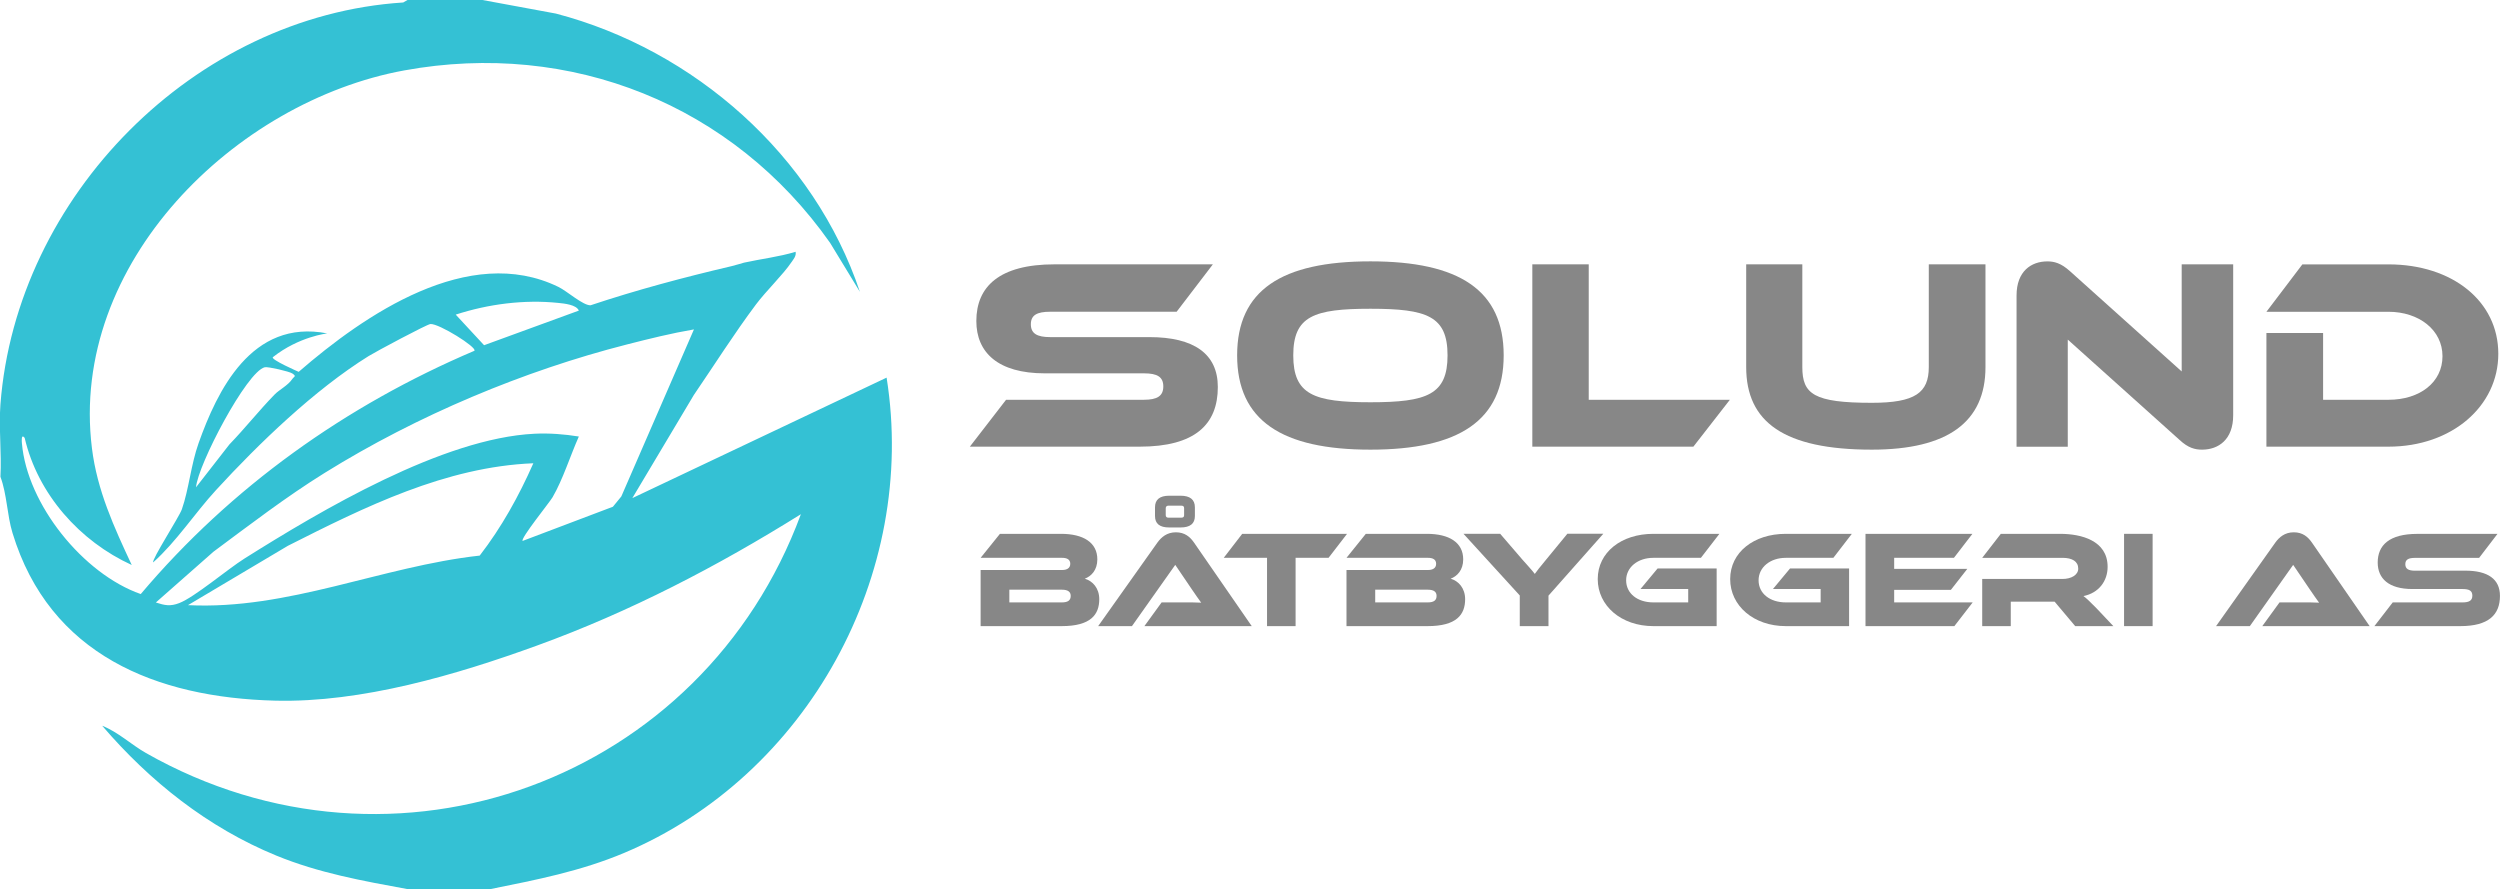 <?xml version="1.0" encoding="UTF-8"?><svg id="Layer_2" xmlns="http://www.w3.org/2000/svg" viewBox="0 0 635.54 226"><defs><style>.cls-1{fill:#878787;}.cls-2{fill:#34c1d4;}</style></defs><g id="Layer_1-2"><path class="cls-2" d="M122.65,0l18.66,3.45c35.22,9.22,65.66,36.07,77.29,70.74l-7.59-12.47c-24.71-35.11-65.84-51.56-108.23-43.82C59.85,25.74,17.54,66.92,23.37,113.94c1.33,10.75,5.61,20.04,10.12,29.69-13.2-6.03-23.89-18-27.22-32.32-.91-1.12-.75.82-.7,1.37,1.32,15.54,15.58,33.22,30.21,38.34,22.99-27.2,52.07-47.91,84.83-61.85.68-.9-9.01-6.94-11.18-6.8-.88.06-13.99,7.07-15.72,8.15-13.69,8.52-27.87,22.16-38.78,34.05-5.47,5.95-9.97,12.99-15.98,18.39-.5-.58,6.59-11.52,7.28-13.48,1.78-5.09,2.32-11.4,4.26-16.84,4.67-13.1,13.41-31.67,32.7-27.88,0,0-7.17.78-13.81,6.03-.72.57,6.55,3.74,6.55,3.74,16.75-14.53,43.25-32.7,66.03-21.59,2.22,1.08,6.26,4.74,8.17,4.67,11.75-3.92,23.75-7.11,35.81-9.94,1.36-.32,2.89-.83,3.21-.9,4.35-.96,8.84-1.46,13.11-2.76.19,1.11-.52,1.84-1.07,2.66-2.07,3.1-6.39,7.24-9.01,10.73-5.57,7.44-10.55,15.34-15.79,23.01l-15.64,26.22,64.64-30.63c7.97,50.02-20.19,101.22-66.7,120.82-11.04,4.65-22.34,6.85-34.02,9.2h-21.1c-11.44-2.1-22.51-4.08-33.34-8.52-17.38-7.13-32.13-18.86-44.25-33,4.08,1.62,7.34,4.77,11.11,6.92,63.34,35.98,141.59,6.84,166.51-60.7-21.24,13.26-43.43,24.8-67.02,33.37-20.53,7.46-44.64,14.57-66.59,14.03-30.32-.76-57.38-11.67-66.81-42.63-1.4-4.59-1.39-9.76-3.07-14.29.33-6-.45-12.44,0-18.38C4.14,49.87,49.44,4.03,102.51.63l1.08-.63h19.06ZM147.15,78.96c-.62-1.51-3.73-1.8-5.19-1.95-8.73-.91-17.85.29-26.11,2.97l7.21,7.78,24.09-8.8ZM176.41,83.74c-5.73.98-11.38,2.38-17.01,3.82-26.18,6.68-53.22,17.97-76.85,32.65-9.82,6.1-19.01,13.16-28.28,20.04l-14.65,12.91c2.23.74,3.67,1.03,5.93.16,3.94-1.52,12.23-8.58,16.58-11.32,19.61-12.34,50.49-30.62,73.76-31.74,3.79-.18,7.54.11,11.26.71-2.18,4.87-4.03,10.88-6.68,15.44-.74,1.28-8.23,10.52-7.61,11.1l22.95-8.69,2.14-2.62,18.46-42.46ZM69.8,100.3c1.21-1.25,3.42-2.31,4.53-3.98.43-.64,1.13-.59,0-1.37-.78-.53-6.2-1.78-7.02-1.59-4.57,1.07-17.02,24.8-17.48,30.52l8.49-10.9c3.95-4.08,7.53-8.63,11.48-12.68ZM135.58,117.77c-22.31.9-42.86,11.11-62.39,20.98l-25.4,15.09c25.45,1.27,49.16-9.83,74.16-12.6,5.55-7.17,9.98-15.18,13.63-23.46Z"/><path class="cls-1" d="M382.26,90.34c0,16.56-11.36,23.97-33.88,23.97s-33.88-7.41-33.88-23.97,11.29-23.9,33.88-23.9,33.88,7.34,33.88,23.9ZM367.99,90.34c0-9.98-5.2-11.85-19.61-11.85s-19.61,1.87-19.61,11.85,5.2,11.92,19.61,11.92,19.61-1.94,19.61-11.92Z"/><path class="cls-1" d="M439.76,101.63l-9.28,11.92h-40.94v-46.35h14.34v34.43h35.89Z"/><path class="cls-1" d="M504.74,93.32c0,13.99-9.63,20.99-28.89,20.99-22.31,0-31.94-7-31.94-20.99v-26.12h14.27v26.12c0,6.86,2.91,9.08,17.67,9.08,11.01,0,14.48-2.56,14.48-9.08v-26.12h14.41v26.12Z"/><path class="cls-1" d="M554.06,111.82l-28.4-25.49v27.23h-13.02v-38.45c0-6.17,3.74-8.66,7.83-8.66,1.73,0,3.46.42,5.75,2.49l28.4,25.49v-27.23h13.09v38.38c0,6.17-3.74,8.73-7.9,8.73-1.8,0-3.53-.42-5.75-2.49Z"/><path class="cls-1" d="M292.2,85.7c11.29,0,17.39,4.23,17.39,12.68,0,9.49-5.75,15.17-19.88,15.17h-43.16l9.21-11.92h35.05c3.39,0,4.92-.97,4.92-3.39s-1.52-3.33-4.92-3.33h-25.22c-11.92,0-17.39-5.33-17.39-13.3,0-8.73,5.82-14.41,19.88-14.41h40.25l-9.21,12.05h-32.14c-3.33,0-4.92.83-4.92,3.19s1.59,3.26,4.92,3.26h25.22Z"/><path class="cls-1" d="M607.2,113.55h-31.04v-28.89h14.41v16.97h16.63c7.97,0,13.72-4.43,13.72-11.08s-5.96-11.29-13.72-11.29h-31.04l9.14-12.05h21.89c16.21,0,27.92,9.35,27.92,22.72s-11.85,23.62-27.92,23.62Z"/><path class="cls-1" d="M279.45,152.33c0,3.89-2.14,6.84-9.54,6.84h-20.62v-14.27h20.76c1.05,0,2.03-.39,2.03-1.58s-1.02-1.51-2.03-1.51h-20.76l4.91-6.1h15.54c5.61,0,9.22,2.17,9.22,6.49,0,2.77-1.58,4.31-3.19,4.91,2.03.6,3.68,2.42,3.68,5.23ZM256.59,149.91v3.23h13.36c1.58,0,2.24-.56,2.24-1.65,0-1.02-.67-1.58-2.24-1.58h-13.36Z"/><path class="cls-1" d="M290.92,159.17l4.38-6.03h5.89c1.4,0,3.05,0,4.17.07-.63-.84-1.61-2.28-2.38-3.4l-4.21-6.21-11.01,15.57h-8.59l15.05-21.22c.98-1.37,2.42-2.63,4.7-2.63s3.61,1.16,4.63,2.63l14.66,21.22h-27.29ZM303.76,131.18c0,1.96-1.23,2.91-3.65,2.91h-2.88c-2.42,0-3.61-.95-3.61-2.91v-2.21c0-1.96,1.19-2.95,3.61-2.95h2.88c2.42,0,3.65.98,3.65,2.95v2.21ZM297.02,128.55c-.42,0-.67.25-.67.63v1.79c0,.42.25.63.67.63h3.3c.49,0,.7-.21.7-.63v-1.79c0-.42-.21-.63-.7-.63h-3.3Z"/><path class="cls-1" d="M342.44,135.71l-4.7,6.1h-8.38v17.36h-7.26v-17.36h-11.01l4.7-6.1h26.65Z"/><path class="cls-1" d="M372.46,152.33c0,3.89-2.14,6.84-9.54,6.84h-20.62v-14.27h20.76c1.05,0,2.03-.39,2.03-1.58s-1.02-1.51-2.03-1.51h-20.76l4.91-6.1h15.54c5.61,0,9.22,2.17,9.22,6.49,0,2.77-1.58,4.31-3.19,4.91,2.03.6,3.68,2.42,3.68,5.23ZM349.6,149.91v3.23h13.36c1.58,0,2.24-.56,2.24-1.65,0-1.02-.67-1.58-2.24-1.58h-13.36Z"/><path class="cls-1" d="M407.57,135.71l-13.92,15.71v7.75h-7.3v-7.79l-14.31-15.68h9.33l5.61,6.52c.74.84,2.7,2.98,3.19,3.68.46-.67,1.26-1.68,2.95-3.72l5.33-6.49h9.12Z"/><path class="cls-1" d="M421.39,144.51h15.01v14.66h-16.1c-8.14,0-14.13-5.16-14.13-11.96s6-11.5,14.13-11.5h16.8l-4.7,6.1h-12.1c-3.93,0-6.91,2.38-6.91,5.72s2.88,5.61,6.91,5.61h8.87v-3.4h-12.13l4.35-5.23Z"/><path class="cls-1" d="M455.06,144.51h15.01v14.66h-16.1c-8.14,0-14.13-5.16-14.13-11.96s6-11.5,14.13-11.5h16.8l-4.7,6.1h-12.1c-3.93,0-6.91,2.38-6.91,5.72s2.88,5.61,6.91,5.61h8.87v-3.4h-12.13l4.35-5.23Z"/><path class="cls-1" d="M501.49,153.14l-4.66,6.03h-22.59v-23.46h27.18l-4.7,6.1h-15.19v2.81h18.59l-4.17,5.33h-14.42v3.19h19.96Z"/><path class="cls-1" d="M537.27,159.17h-9.72l-5.23-6.21h-11.15v6.21h-7.26v-11.99h20.41c2.24,0,4-1.02,4-2.63,0-1.82-1.51-2.74-4-2.74h-20.41l4.73-6.1h15.08c5.33,0,12.07,1.68,12.07,8.38,0,3.65-2.28,6.66-6.14,7.44.81.6,1.68,1.44,3.3,3.09l4.31,4.56Z"/><path class="cls-1" d="M547.23,159.17h-7.26v-23.46h7.26v23.46Z"/><path class="cls-1" d="M575.11,159.17l4.38-6.03h5.89c1.4,0,3.05,0,4.17.07-.63-.84-1.61-2.28-2.38-3.4l-4.21-6.21-11.01,15.57h-8.59l15.05-21.22c.98-1.37,2.42-2.63,4.7-2.63s3.61,1.16,4.63,2.63l14.66,21.22h-27.29Z"/><path class="cls-1" d="M626.73,145.07c5.72,0,8.8,2.14,8.8,6.42,0,4.81-2.91,7.68-10.07,7.68h-21.85l4.66-6.03h17.75c1.72,0,2.49-.49,2.49-1.72s-.77-1.68-2.49-1.68h-12.77c-6.03,0-8.8-2.7-8.8-6.73,0-4.42,2.95-7.29,10.07-7.29h20.38l-4.67,6.1h-16.27c-1.68,0-2.49.42-2.49,1.61s.81,1.65,2.49,1.65h12.77Z"/></g></svg>